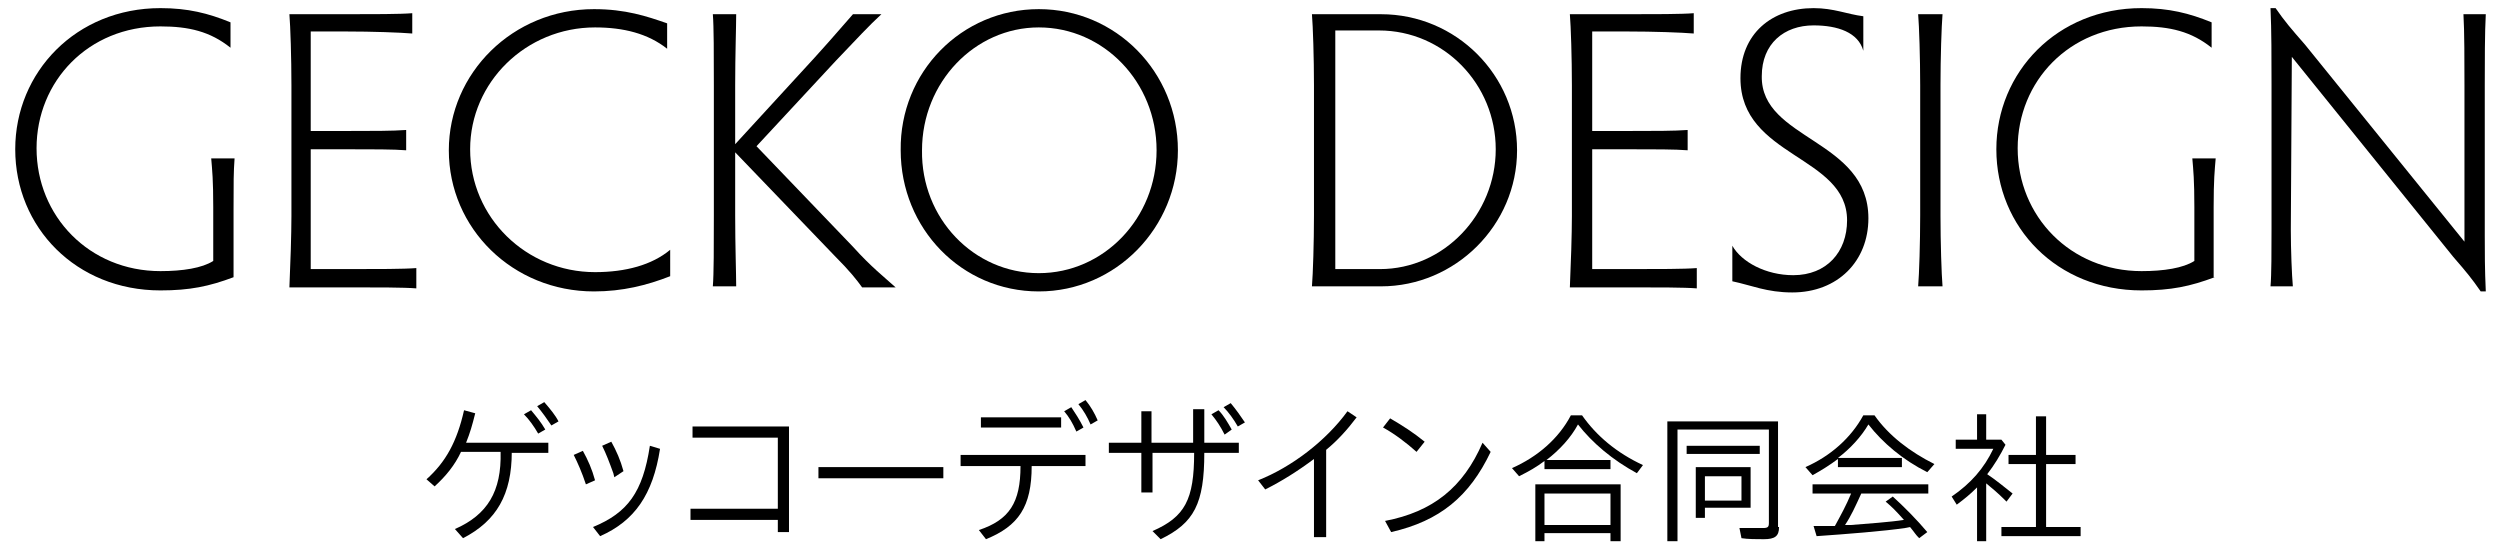 <?xml version="1.0" encoding="utf-8"?>
<!-- Generator: Adobe Illustrator 24.3.0, SVG Export Plug-In . SVG Version: 6.00 Build 0)  -->
<svg version="1.1" id="レイヤー_2" xmlns="http://www.w3.org/2000/svg" xmlns:xlink="http://www.w3.org/1999/xlink" x="0px"
	 y="0px" viewBox="0 0 246.2 54.1" style="enable-background:new 0 0 246.2 54.1;" xml:space="preserve">
<g>
	<g>
		<path d="M23,27.3c-2.4,0.9-4.3,1.3-7.2,1.3c-8.3,0-14.3-6.2-14.3-13.9c0-7.6,6-13.9,14.3-13.9c2.7,0,4.7,0.5,6.9,1.4v2.5
			c-2-1.6-4.1-2.1-6.9-2.1c-7.1,0-12.2,5.4-12.2,12c0,6.7,5.2,12.1,12.2,12.1c2.2,0,4.1-0.3,5.2-1v-5.3c0-2.7-0.1-3.6-0.2-4.8h2.3
			C23,17,23,17.9,23,20.6V27.3z"/>
		<path d="M30.7,26.5h3.7c2.7,0,5.4,0,6.6-0.1v2c-1.2-0.1-3.9-0.1-6.6-0.1h-5.9c0.1-2.2,0.2-5.3,0.2-7V8.4c0-2.7-0.1-5.8-0.2-7H34
			c2.7,0,5.4,0,6.6-0.1v2c-1.2-0.1-3.9-0.2-6.6-0.2h-3.4v9.8h3.4c2.7,0,4.7,0,6-0.1v2c-1.2-0.1-3.3-0.1-6-0.1h-3.4V26.5z"/>
		<path d="M66,27.2c-2.3,0.9-4.7,1.5-7.5,1.5c-8,0-14.3-6.2-14.3-13.9c0-7.6,6.3-13.9,14.3-13.9c3.1,0,5.2,0.7,7.2,1.4v2.5
			c-1.9-1.5-4.3-2.1-7.1-2.1c-6.8,0-12.3,5.4-12.3,12c0,6.7,5.5,12.1,12.3,12.1c3,0,5.6-0.7,7.4-2.2V27.2z"/>
		<path d="M84,24.3c1.8,2,3.1,3,4.2,4h-3.3c-0.5-0.7-1.2-1.6-2.7-3.1L72.4,15v6.2c0,3,0.1,5.8,0.1,7h-2.3c0.1-1.2,0.1-4,0.1-7V8.4
			c0-3,0-5.8-0.1-7h2.3c0,1.2-0.1,4-0.1,7v5.8l7.8-8.5c2-2.2,2.9-3.3,3.8-4.3h2.8c-1.2,1.1-2.4,2.4-4.5,4.6l-7.8,8.4L84,24.3z"/>
		<path d="M102.3,0.9c7.6,0,13.7,6.2,13.7,13.9c0,7.6-6.1,13.9-13.7,13.9c-7.6,0-13.6-6.2-13.6-13.9C88.6,7.1,94.7,0.9,102.3,0.9z
			 M102.3,26.9c6.4,0,11.6-5.4,11.6-12.1c0-6.7-5.2-12.1-11.6-12.1c-6.3,0-11.5,5.4-11.5,12.1C90.7,21.5,95.9,26.9,102.3,26.9z"/>
		<path d="M129.2,28.2c0.1-1.2,0.2-4.3,0.2-7V8.4c0-2.7-0.1-5.8-0.2-7h6.8c7.4,0,13.4,6,13.4,13.4c0,7.4-6.1,13.4-13.4,13.4H129.2z
			 M131.5,26.5h4.4c6.3,0,11.4-5.4,11.4-11.8c0-6.4-5.1-11.7-11.5-11.7h-4.3V26.5z"/>
		<path d="M156.8,26.5h3.7c2.7,0,5.4,0,6.6-0.1v2c-1.2-0.1-3.9-0.1-6.6-0.1h-5.9c0.1-2.2,0.2-5.3,0.2-7V8.4c0-2.7-0.1-5.8-0.2-7h5.6
			c2.7,0,5.4,0,6.6-0.1v2c-1.2-0.1-3.9-0.2-6.6-0.2h-3.4v9.8h3.4c2.7,0,4.7,0,6-0.1v2c-1.2-0.1-3.3-0.1-6-0.1h-3.4V26.5z"/>
		<path d="M184,21.5c0,4.2-3,7.3-7.5,7.3c-2.5,0-4-0.7-5.9-1.1v-3.5c0.9,1.6,3.3,2.9,6,2.9c3.3,0,5.3-2.3,5.3-5.4
			c0-6.4-10.5-6.2-10.5-14c0-4.4,3.1-6.9,7.2-6.9c2,0,3.3,0.6,4.9,0.8V5c-0.5-1.8-2.5-2.5-4.9-2.5c-2.9,0-5.1,1.8-5.1,5
			C173.4,13.8,184,13.7,184,21.5z"/>
		<path d="M191.1,21.2c0,2.7,0.1,5.8,0.2,7h-2.4c0.1-1.2,0.2-4.3,0.2-7V8.4c0-2.7-0.1-5.8-0.2-7h2.4c-0.1,1.2-0.2,4.3-0.2,7V21.2z"
			/>
		<path d="M218.1,27.3c-2.4,0.9-4.3,1.3-7.2,1.3c-8.3,0-14.3-6.2-14.3-13.9c0-7.6,6-13.9,14.3-13.9c2.7,0,4.7,0.5,6.9,1.4v2.5
			c-2-1.6-4.1-2.1-6.9-2.1c-7.1,0-12.2,5.4-12.2,12c0,6.7,5.2,12.1,12.2,12.1c2.2,0,4.1-0.3,5.2-1v-5.3c0-2.7-0.1-3.6-0.2-4.8h2.3
			c-0.1,1.2-0.2,2.1-0.2,4.8V27.3z"/>
		<path d="M223.6,28.2c0.1-1.1,0.1-3.6,0.1-5.7V8.3c0-2.4,0-5.4-0.1-7.5h0.5c0.9,1.3,1.5,2,2.9,3.6l15.7,19.4V8.4c0-2.2,0-5.4-0.1-7
			h2.2c-0.1,1.7-0.1,4.9-0.1,7v14.8c0,1.6,0,3.3,0.1,5.5h-0.5c-0.9-1.3-1.4-1.9-2.7-3.4L225.7,5.6l-0.1,17c0,2,0.1,4.5,0.2,5.6
			H223.6z"/>
	</g>
	<g>
		<path d="M50.4,44.5c0,4.2-1.5,6.8-4.8,8.5l-0.8-0.9c3.2-1.4,4.6-3.7,4.5-7.6h-3.9c-0.6,1.3-1.5,2.4-2.6,3.4L42,47.2
			c1.9-1.7,3-3.7,3.7-6.8l1.1,0.3c-0.3,1.2-0.5,1.9-0.9,2.9h8.1v1H50.4z M53,42.7c-0.4-0.7-0.9-1.4-1.4-1.9l0.7-0.4
			c0.5,0.6,1,1.2,1.4,1.9L53,42.7z M54.3,41.9c-0.4-0.6-0.9-1.3-1.4-1.9l0.7-0.4c0.6,0.7,1.1,1.3,1.4,1.9L54.3,41.9z"/>
		<path d="M57.7,47.7c-0.4-1.2-0.8-2.1-1.2-2.9l0.9-0.4c0.5,0.9,0.9,1.8,1.2,2.9L57.7,47.7z M58.4,51.9c3.4-1.4,4.9-3.4,5.6-8l1,0.3
			c-0.7,4.5-2.5,7.1-5.9,8.6L58.4,51.9z M60.4,46.6c-0.4-1.1-0.7-1.9-1.1-2.7l0.9-0.4c0.5,0.9,0.9,1.8,1.2,2.9L60.5,47L60.4,46.6z"
			/>
		<path d="M77.7,52.4h-1.1v-1.2H68v-1.1h8.6v-7h-8.4v-1.1h9.5V52.4z"/>
		<path d="M92.9,46v1.1H80.6V46H92.9z"/>
		<path d="M101.6,45.9c0,4-1.3,5.9-4.5,7.2l-0.7-0.9c3-1,4.1-2.7,4.1-6.3h-5.9v-1.1h12.3v1.1H101.6z M104.5,41.1v1h-7.9v-1H104.5z
			 M106,42.5c-0.4-0.9-0.7-1.4-1.2-2l0.7-0.4c0.4,0.6,0.8,1.2,1.2,2L106,42.5z M107.4,41.8c-0.3-0.7-0.7-1.4-1.2-2l0.7-0.4
			c0.5,0.6,0.9,1.3,1.2,2L107.4,41.8z"/>
		<path d="M112.3,40.5h1.1v3.1h4.1v-3.3h1.1v3.3h3.4v1h-3.4c0,5-1,6.9-4.3,8.5l-0.8-0.8c3.2-1.4,4.1-3.1,4.1-7.7h-4.1v3.9h-1.1v-3.9
			h-3.2v-1h3.2V40.5z M120.6,42.8c-0.4-0.8-0.8-1.4-1.3-2l0.7-0.4c0.5,0.5,0.9,1.2,1.3,1.9L120.6,42.8z M121.9,42
			c-0.4-0.7-0.9-1.4-1.4-1.9l0.7-0.4c0.5,0.6,1,1.3,1.4,1.9L121.9,42z"/>
		<path d="M130.5,52.9h-1.1v-7.7c-1.6,1.2-3.2,2.2-4.8,3l-0.7-0.9c3.3-1.3,6.7-3.9,8.8-6.8l0.9,0.6c-0.9,1.2-1.9,2.3-3,3.2V52.9z"/>
		<path d="M139.5,44.5c-1-0.9-2.2-1.8-3.3-2.4l0.7-0.9c1.2,0.7,2.3,1.4,3.4,2.3L139.5,44.5z M136.4,51.3c4.7-0.9,7.7-3.3,9.6-7.7
			l0.8,0.9c-2.1,4.4-5,6.8-9.8,7.9L136.4,51.3z"/>
		<path d="M158.6,45.3v0.9h-6.5v-0.8c-0.8,0.6-1.5,1-2.5,1.5l-0.7-0.8c2.5-1.1,4.6-2.9,5.8-5.2h1.1c1.4,2,3.4,3.7,6,4.9l-0.6,0.8
			c-2.4-1.3-4.4-3-5.8-4.8c-0.7,1.3-1.8,2.5-3.1,3.5H158.6z M159.5,53.3h-0.9v-0.8h-6.5v0.8h-0.9v-5.6h8.4V53.3z M152.1,51.7h6.5
			v-3.1h-6.5V51.7z"/>
		<path d="M175.2,51.9c0,0.9-0.4,1.2-1.5,1.2c-0.7,0-1.6,0-2.2-0.1l-0.2-1C172,52,173,52,173.6,52c0.5,0,0.6-0.1,0.6-0.5v-9.2h-9v11
			h-1V41.5h10.9V51.9z M173.3,43.9v0.8h-7.2v-0.8H173.3z M172.4,50h-4.5v1h-0.9v-5h5.4V50z M167.9,46.9v2.4h3.6v-2.4H167.9z"/>
		<path d="M187.3,45.1V46H181v-0.8c-0.8,0.6-1.6,1.1-2.5,1.6l-0.7-0.8c2.5-1.1,4.5-2.9,5.7-5.1h1.1c1.4,2,3.5,3.6,5.9,4.8l-0.7,0.8
			c-2.4-1.2-4.4-2.9-5.8-4.7c-0.7,1.2-1.8,2.4-3,3.3H187.3z M183.3,48.6c-0.6,1.3-1,2.2-1.6,3.1l0.6,0c1.3-0.1,4-0.3,5.2-0.5
			c-0.9-1-1.1-1.2-1.8-1.8l0.7-0.5c1.1,1,2.3,2.2,3.4,3.5l-0.8,0.6c-0.4-0.4-0.4-0.5-0.9-1.1l-0.5,0.1c-2,0.3-5.8,0.6-8.7,0.8
			l-0.3-1c0.3,0,0.6,0,0.7,0l0.4,0l1,0c0.6-1.1,1.1-2,1.6-3.2h-3.8v-0.9h11.4v0.9H183.3z"/>
		<path d="M197.5,43.8c-0.5,1-1.1,2-1.8,2.9c0.9,0.6,1.6,1.2,2.5,1.9l-0.6,0.8l-0.2-0.2c-0.6-0.6-1.3-1.2-1.8-1.6v5.7h-0.9V48
			c-0.7,0.7-1.2,1.1-2,1.7l-0.5-0.8c1.9-1.3,3.2-2.8,4.1-4.7h-3.7v-0.9h2.1v-2.5h0.9v2.5h1.5L197.5,43.8z M200.5,41h1v3.8h2.9v0.9
			h-2.9v6.2h3.4v0.9h-7.8v-0.9h3.4v-6.2h-2.7v-0.9h2.7V41z"/>
	</g>
</g>
</svg>
